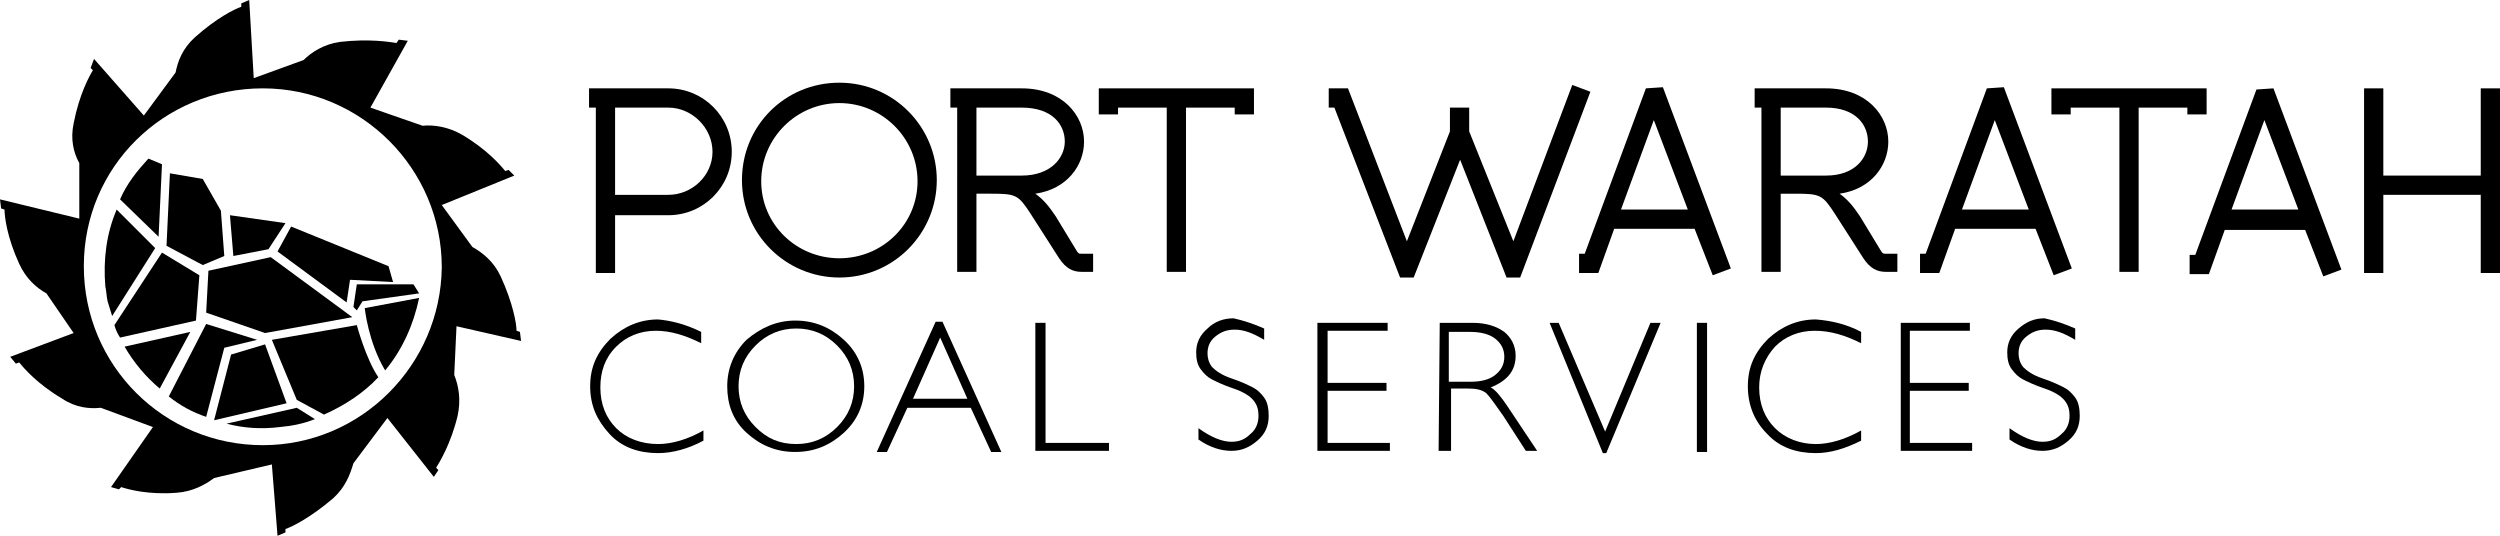 <?xml version="1.0" encoding="utf-8"?>
<!-- Generator: Adobe Illustrator 22.0.0, SVG Export Plug-In . SVG Version: 6.00 Build 0)  -->
<svg version="1.1" id="Layer" xmlns="http://www.w3.org/2000/svg" xmlns:xlink="http://www.w3.org/1999/xlink" x="0px" y="0px"
	 width="220.7px" height="47.3px" viewBox="0 0 220.7 47.3" style="enable-background:new 0 0 220.7 47.3;" xml:space="preserve">
<g>
	<g>
		<g>
			<path class="st0" d="M61.9,29.3v1c-1.4-0.7-2.7-1.1-4-1.1c-1.4,0-2.6,0.5-3.5,1.4c-1,1-1.4,2.2-1.4,3.6c0,1.5,0.5,2.7,1.4,3.6
				s2.2,1.4,3.7,1.4c1.2,0,2.6-0.4,4-1.2v0.9c-1.3,0.7-2.7,1.1-4,1.1c-1.7,0-3.2-0.5-4.3-1.7s-1.7-2.5-1.7-4.2s0.6-3,1.8-4.2
				c1.2-1.1,2.6-1.7,4.2-1.7C59.2,28.3,60.5,28.6,61.9,29.3"/>
			<path class="st0" d="M70.2,28.3c1.7,0,3.1,0.6,4.3,1.7c1.2,1.1,1.8,2.5,1.8,4.1c0,1.6-0.6,3-1.8,4.1c-1.2,1.1-2.6,1.7-4.3,1.7
				s-3.1-0.6-4.3-1.7c-1.2-1.1-1.7-2.5-1.7-4.1c0-1.6,0.6-3,1.7-4.1C67.2,28.9,68.6,28.3,70.2,28.3 M70.3,39.2
				c1.4,0,2.6-0.5,3.6-1.5s1.5-2.2,1.5-3.6s-0.5-2.6-1.5-3.6s-2.2-1.5-3.6-1.5c-1.4,0-2.6,0.5-3.6,1.5c-1,1-1.5,2.2-1.5,3.6
				s0.5,2.6,1.5,3.6C67.7,38.7,68.8,39.2,70.3,39.2"/>
			<path class="st0" d="M83.2,28.4l5.2,11.5h-0.9l-1.8-3.9h-5.6l-1.8,3.9h-0.9l5.2-11.5H83.2z M85.4,35.2L83,29.8l-2.4,5.4H85.4z"/>
			<polygon class="st0" points="92.3,28.5 92.3,39.1 97.9,39.1 97.9,39.8 91.4,39.8 91.4,28.5 			"/>
		</g>
		<g>
			<path class="st0" d="M111.6,29v1c-1-0.6-1.8-0.9-2.6-0.9c-0.7,0-1.2,0.2-1.7,0.6c-0.5,0.4-0.7,0.9-0.7,1.5c0,0.4,0.1,0.8,0.4,1.2
				c0.3,0.3,0.8,0.7,1.7,1s1.5,0.6,1.9,0.8c0.4,0.2,0.7,0.5,1,0.9s0.4,1,0.4,1.6c0,0.9-0.3,1.6-1,2.2s-1.4,0.9-2.3,0.9
				c-0.9,0-1.9-0.3-2.9-1v-1c1.1,0.8,2.1,1.2,2.9,1.2c0.7,0,1.2-0.2,1.7-0.7c0.5-0.4,0.7-1,0.7-1.6c0-0.5-0.1-0.9-0.4-1.3
				c-0.3-0.4-0.9-0.8-1.8-1.1s-1.5-0.6-1.9-0.8c-0.4-0.2-0.7-0.5-1-0.9s-0.4-0.9-0.4-1.5c0-0.8,0.3-1.5,1-2.1
				c0.6-0.6,1.4-0.9,2.3-0.9C109.8,28.3,110.7,28.6,111.6,29"/>
			<polygon class="st0" points="122.5,28.5 122.5,29.2 117.2,29.2 117.2,33.8 122.4,33.8 122.4,34.5 117.2,34.5 117.2,39.1
				122.7,39.1 122.7,39.8 116.3,39.8 116.3,28.5 			"/>
			<path class="st0" d="M127.1,28.5h2.9c1.2,0,2.1,0.3,2.8,0.8c0.6,0.5,1,1.2,1,2.1c0,1.3-0.7,2.2-2.2,2.8c0.4,0.2,0.9,0.8,1.5,1.7
				l2.6,3.9h-1l-2-3.1c-0.7-1-1.2-1.7-1.5-2c-0.4-0.3-0.9-0.4-1.6-0.4h-1.5v5.5H127L127.1,28.5L127.1,28.5z M127.9,29.2v4.5h1.9
				c1,0,1.7-0.2,2.2-0.6c0.5-0.4,0.8-0.9,0.8-1.6c0-0.7-0.3-1.2-0.8-1.6c-0.5-0.4-1.3-0.6-2.2-0.6H127.9z"/>
			<polygon class="st0" points="146.6,28.5 141.8,40 141.5,40 136.8,28.5 137.6,28.5 141.7,38.1 145.7,28.5 			"/>
			<rect x="149.8" y="28.5" class="st0" width="0.9" height="11.4"/>
			<path class="st0" d="M164.3,29.3v1c-1.4-0.7-2.7-1.1-4.1-1.1c-1.4,0-2.6,0.5-3.5,1.4c-0.9,1-1.4,2.2-1.4,3.6
				c0,1.5,0.5,2.7,1.4,3.6s2.2,1.4,3.6,1.4c1.2,0,2.6-0.4,4-1.2v0.9c-1.4,0.7-2.7,1.1-4,1.1c-1.7,0-3.2-0.5-4.3-1.7
				c-1.1-1.1-1.7-2.5-1.7-4.2s0.6-3,1.8-4.2c1.2-1.1,2.6-1.7,4.2-1.7C161.6,28.3,163,28.6,164.3,29.3"/>
			<polygon class="st0" points="173.9,28.5 173.9,29.2 168.6,29.2 168.6,33.8 173.8,33.8 173.8,34.5 168.6,34.5 168.6,39.1
				174.1,39.1 174.1,39.8 167.8,39.8 167.8,28.5 			"/>
			<path class="st0" d="M183.2,29v1c-1-0.6-1.8-0.9-2.6-0.9c-0.7,0-1.2,0.2-1.7,0.6c-0.5,0.4-0.7,0.9-0.7,1.5c0,0.4,0.1,0.8,0.4,1.2
				c0.3,0.3,0.8,0.7,1.7,1s1.5,0.6,1.9,0.8c0.4,0.2,0.7,0.5,1,0.9s0.4,1,0.4,1.6c0,0.9-0.3,1.6-1,2.2s-1.4,0.9-2.3,0.9
				c-0.9,0-1.9-0.3-2.9-1v-1c1.1,0.8,2.1,1.2,2.9,1.2c0.7,0,1.2-0.2,1.7-0.7c0.5-0.4,0.7-1,0.7-1.6c0-0.5-0.1-0.9-0.4-1.3
				s-0.9-0.8-1.8-1.1s-1.5-0.6-1.9-0.8s-0.7-0.5-1-0.9c-0.3-0.4-0.4-0.9-0.4-1.5c0-0.8,0.3-1.5,1-2.1s1.4-0.9,2.3-0.9
				C181.4,28.3,182.3,28.6,183.2,29"/>
		</g>
		<g>
			<path class="st0" d="M59,7.8c3.1,0,5.6,2.5,5.6,5.6s-2.5,5.6-5.6,5.6h-4.7v5.1h-1.7V9.5h-0.6V7.8H59z M54.3,17.2H59
				c2.1,0,3.9-1.7,3.9-3.8S61.1,9.5,59,9.5h-4.7V17.2z"/>
			<path class="st0" d="M82.7,15.9c0,4.7-3.8,8.6-8.6,8.6c-4.7,0-8.6-3.8-8.6-8.6s3.8-8.6,8.6-8.6C78.9,7.3,82.7,11.2,82.7,15.9
				 M74.1,22.8c3.8,0,6.9-3,6.9-6.8s-3.1-6.9-6.9-6.9s-6.9,3.1-6.9,6.9S70.3,22.8,74.1,22.8"/>
			<path class="st0" d="M94.9,21.9c0.3,0.5,0.3,0.5,0.6,0.5h1V24h-1c-0.8,0-1.4-0.3-2-1.2L91,18.9c-1.1-1.7-1.3-1.8-3.5-1.8h-1.3V24
				h-1.7V9.5h-0.6V7.8h6.3c3.6,0,5.5,2.4,5.5,4.7c0,2.1-1.5,4.2-4.3,4.6c0.7,0.5,1.2,1.1,1.8,2L94.9,21.9z M94,12.5
				c0-1.5-1.1-3-3.8-3h-4v6h4C92.8,15.5,94,13.9,94,12.5"/>
			<polygon class="st0" points="110.7,7.8 110.7,10.1 109,10.1 109,9.5 104.7,9.5 104.7,24 103,24 103,9.5 98.7,9.5 98.7,10.1
				97,10.1 97,7.8 			"/>
		</g>
		<g>
			<polygon class="st0" points="134.2,24.5 133,24.5 128.9,14.1 124.8,24.5 123.6,24.5 117.8,9.5 117.3,9.5 117.3,7.8 119,7.8
				124.2,21.3 128,11.6 128,9.5 129.7,9.5 129.7,11.6 133.6,21.3 138.8,7.5 140.4,8.1 			"/>
			<path class="st0" d="M165.9,21.9c0.3,0.5,0.3,0.5,0.6,0.5h1V24h-1c-0.8,0-1.4-0.3-2-1.2l-2.5-3.9c-1.1-1.7-1.3-1.8-3.5-1.8h-1.3
				V24h-1.7V9.5h-0.6V7.8h6.3c3.6,0,5.5,2.4,5.5,4.7c0,2.1-1.5,4.2-4.3,4.6c0.7,0.5,1.2,1.1,1.8,2L165.9,21.9z M164.9,12.5
				c0-1.5-1.1-3-3.7-3h-4v6h4C163.8,15.5,164.9,13.9,164.9,12.5"/>
			<path class="st0" d="M146.8,7.7l6,16l-1.6,0.6l-1.6-4.1h-7.1l-1.4,3.9h-1.7v-1.7h0.5l5.4-14.6L146.8,7.7z M143.1,18.5h5.9l-3-7.9
				L143.1,18.5z"/>
			<path class="st0" d="M176.9,7.7l6,16l-1.6,0.6l-1.6-4.1h-7.1l-1.4,3.9h-1.7v-1.7h0.5l5.4-14.6L176.9,7.7z M173.2,18.5h5.9l-3-7.9
				L173.2,18.5z"/>
			<polygon class="st0" points="194.8,7.8 194.8,10.1 193.1,10.1 193.1,9.5 188.8,9.5 188.8,24 187.1,24 187.1,9.5 182.8,9.5
				182.8,10.1 181.1,10.1 181.1,7.8 			"/>
			<path class="st0" d="M200.7,7.8l6,16l-1.6,0.6l-1.6-4.1h-7.1l-1.4,3.9h-1.7v-1.7h0.5l5.4-14.6L200.7,7.8z M197,18.5h5.9l-3-7.9
				L197,18.5z"/>
			<polygon class="st0" points="210.4,7.8 210.4,15.5 219,15.5 219,7.8 220.7,7.8 220.7,24.1 219,24.1 219,17.2 210.4,17.2
				210.4,24.1 208.7,24.1 208.7,7.8 			"/>
		</g>
	</g>
	<g>
		<polygon class="st0" points="31.1,28 23.9,22.7 18.4,23.9 18.2,27.6 23.4,29.4 		"/>
		<polygon class="st0" points="23.7,22 20.6,22.6 20.3,19 25.2,19.7 		"/>
		<polygon class="st0" points="19.5,18.6 19.8,22.6 17.9,23.4 14.7,21.7 15,15.3 17.9,15.8 		"/>
		<path class="st0" d="M17.6,24.3l-3.3-2l-4.2,6.4c0.1,0.4,0.3,0.8,0.5,1.1l6.7-1.5L17.6,24.3z"/>
		<polygon class="st0" points="25.3,35.6 23.4,30.4 20.4,31.3 18.9,37.1 		"/>
		<polygon class="st0" points="24.5,22.2 25.7,20 34.3,23.5 34.7,24.9 30.9,24.7 30.6,26.7 		"/>
		<polygon class="st0" points="31.2,27.1 31.5,25.1 36.5,25.1 37,25.9 32,26.6 31.5,27.4 		"/>
		<path class="st0" d="M22.7,30l-4.5-1.4L14.9,35c1,0.8,2.1,1.4,3.3,1.8l1.6-6.1L22.7,30z"/>
		<path class="st0" d="M24,30l2.2,5.3l2.4,1.3c1.8-0.8,3.5-1.9,4.8-3.3c-1.1-1.6-1.9-4.6-1.9-4.6L24,30z"/>
		<path class="st0" d="M11,30.6c0.8,1.4,1.9,2.7,3.1,3.7l2.7-5L11,30.6z"/>
		<path class="st0" d="M13.7,21.9l-3.4-3.4c-0.9,2.1-1.2,4.4-1,6.8c0.1,0.4,0.1,0.9,0.2,1.3l0.4,1.3L13.7,21.9z"/>
		<path class="st0" d="M14.3,14.5l-1.2-0.5c-1,1.1-1.9,2.2-2.5,3.6l3.4,3.3L14.3,14.5z"/>
		<path class="st0" d="M20,37.4c1.5,0.4,3.1,0.5,4.7,0.3c1.1-0.1,2.1-0.3,3.1-0.7l-1.6-1L20,37.4z"/>
		<path class="st0" d="M32.2,27.2c0,0,0.3,3,1.8,5.5c1.5-1.8,2.5-4,3-6.4L32.2,27.2z"/>
		<path class="st0" d="M40.3,28.8l5.7,1.3l-0.1-0.8l-0.3-0.1c0-0.6-0.3-2.4-1.4-4.8c-0.6-1.3-1.6-2.1-2.5-2.6L39,18.1l6.4-2.6
			L44.9,15l-0.3,0.1c-0.4-0.5-1.6-1.9-3.8-3.2c-1.2-0.7-2.5-0.9-3.5-0.8l-4.6-1.6l3.3-5.9l-0.8-0.1l-0.2,0.3c-0.6-0.1-2.4-0.4-5-0.1
			c-1.4,0.2-2.5,0.9-3.2,1.6l-4.4,1.6L22,0l-0.7,0.3l0,0.3c-0.6,0.2-2.2,1-4.1,2.7c-1.1,1-1.5,2.1-1.7,3.1l-2.8,3.8l-4.4-5L8,6
			l0.2,0.2c-0.3,0.5-1.2,2.1-1.7,4.7c-0.3,1.4,0,2.6,0.5,3.5l0,4.9L0,17.6l0.1,0.8l0.3,0.1c0,0.6,0.2,2.4,1.3,4.8
			c0.6,1.3,1.5,2.1,2.4,2.6l2.4,3.5l-5.6,2.1l0.5,0.6L1.7,32c0.4,0.5,1.6,1.9,3.8,3.2C6.7,36,7.9,36.1,8.9,36l4.6,1.7L9.8,43
			l0.7,0.2l0.2-0.2c0.6,0.2,2.4,0.7,4.9,0.5c1.4-0.1,2.5-0.7,3.3-1.3L24,41l0.5,6.3l0.7-0.3l0-0.3c0.6-0.2,2.2-1,4.2-2.7
			c1.1-1,1.5-2.1,1.8-3.1l3-4l4.1,5.2l0.4-0.6l-0.2-0.2c0.3-0.5,1.3-2.1,1.9-4.6c0.3-1.4,0.1-2.6-0.3-3.6L40.3,28.8z M23.2,39.3
			c-8.7,0-15.8-7-15.8-15.8S14.5,7.8,23.2,7.8s15.8,7.1,15.8,15.8C38.9,32.2,31.9,39.3,23.2,39.3"/>
	</g>
</g>
</svg>
